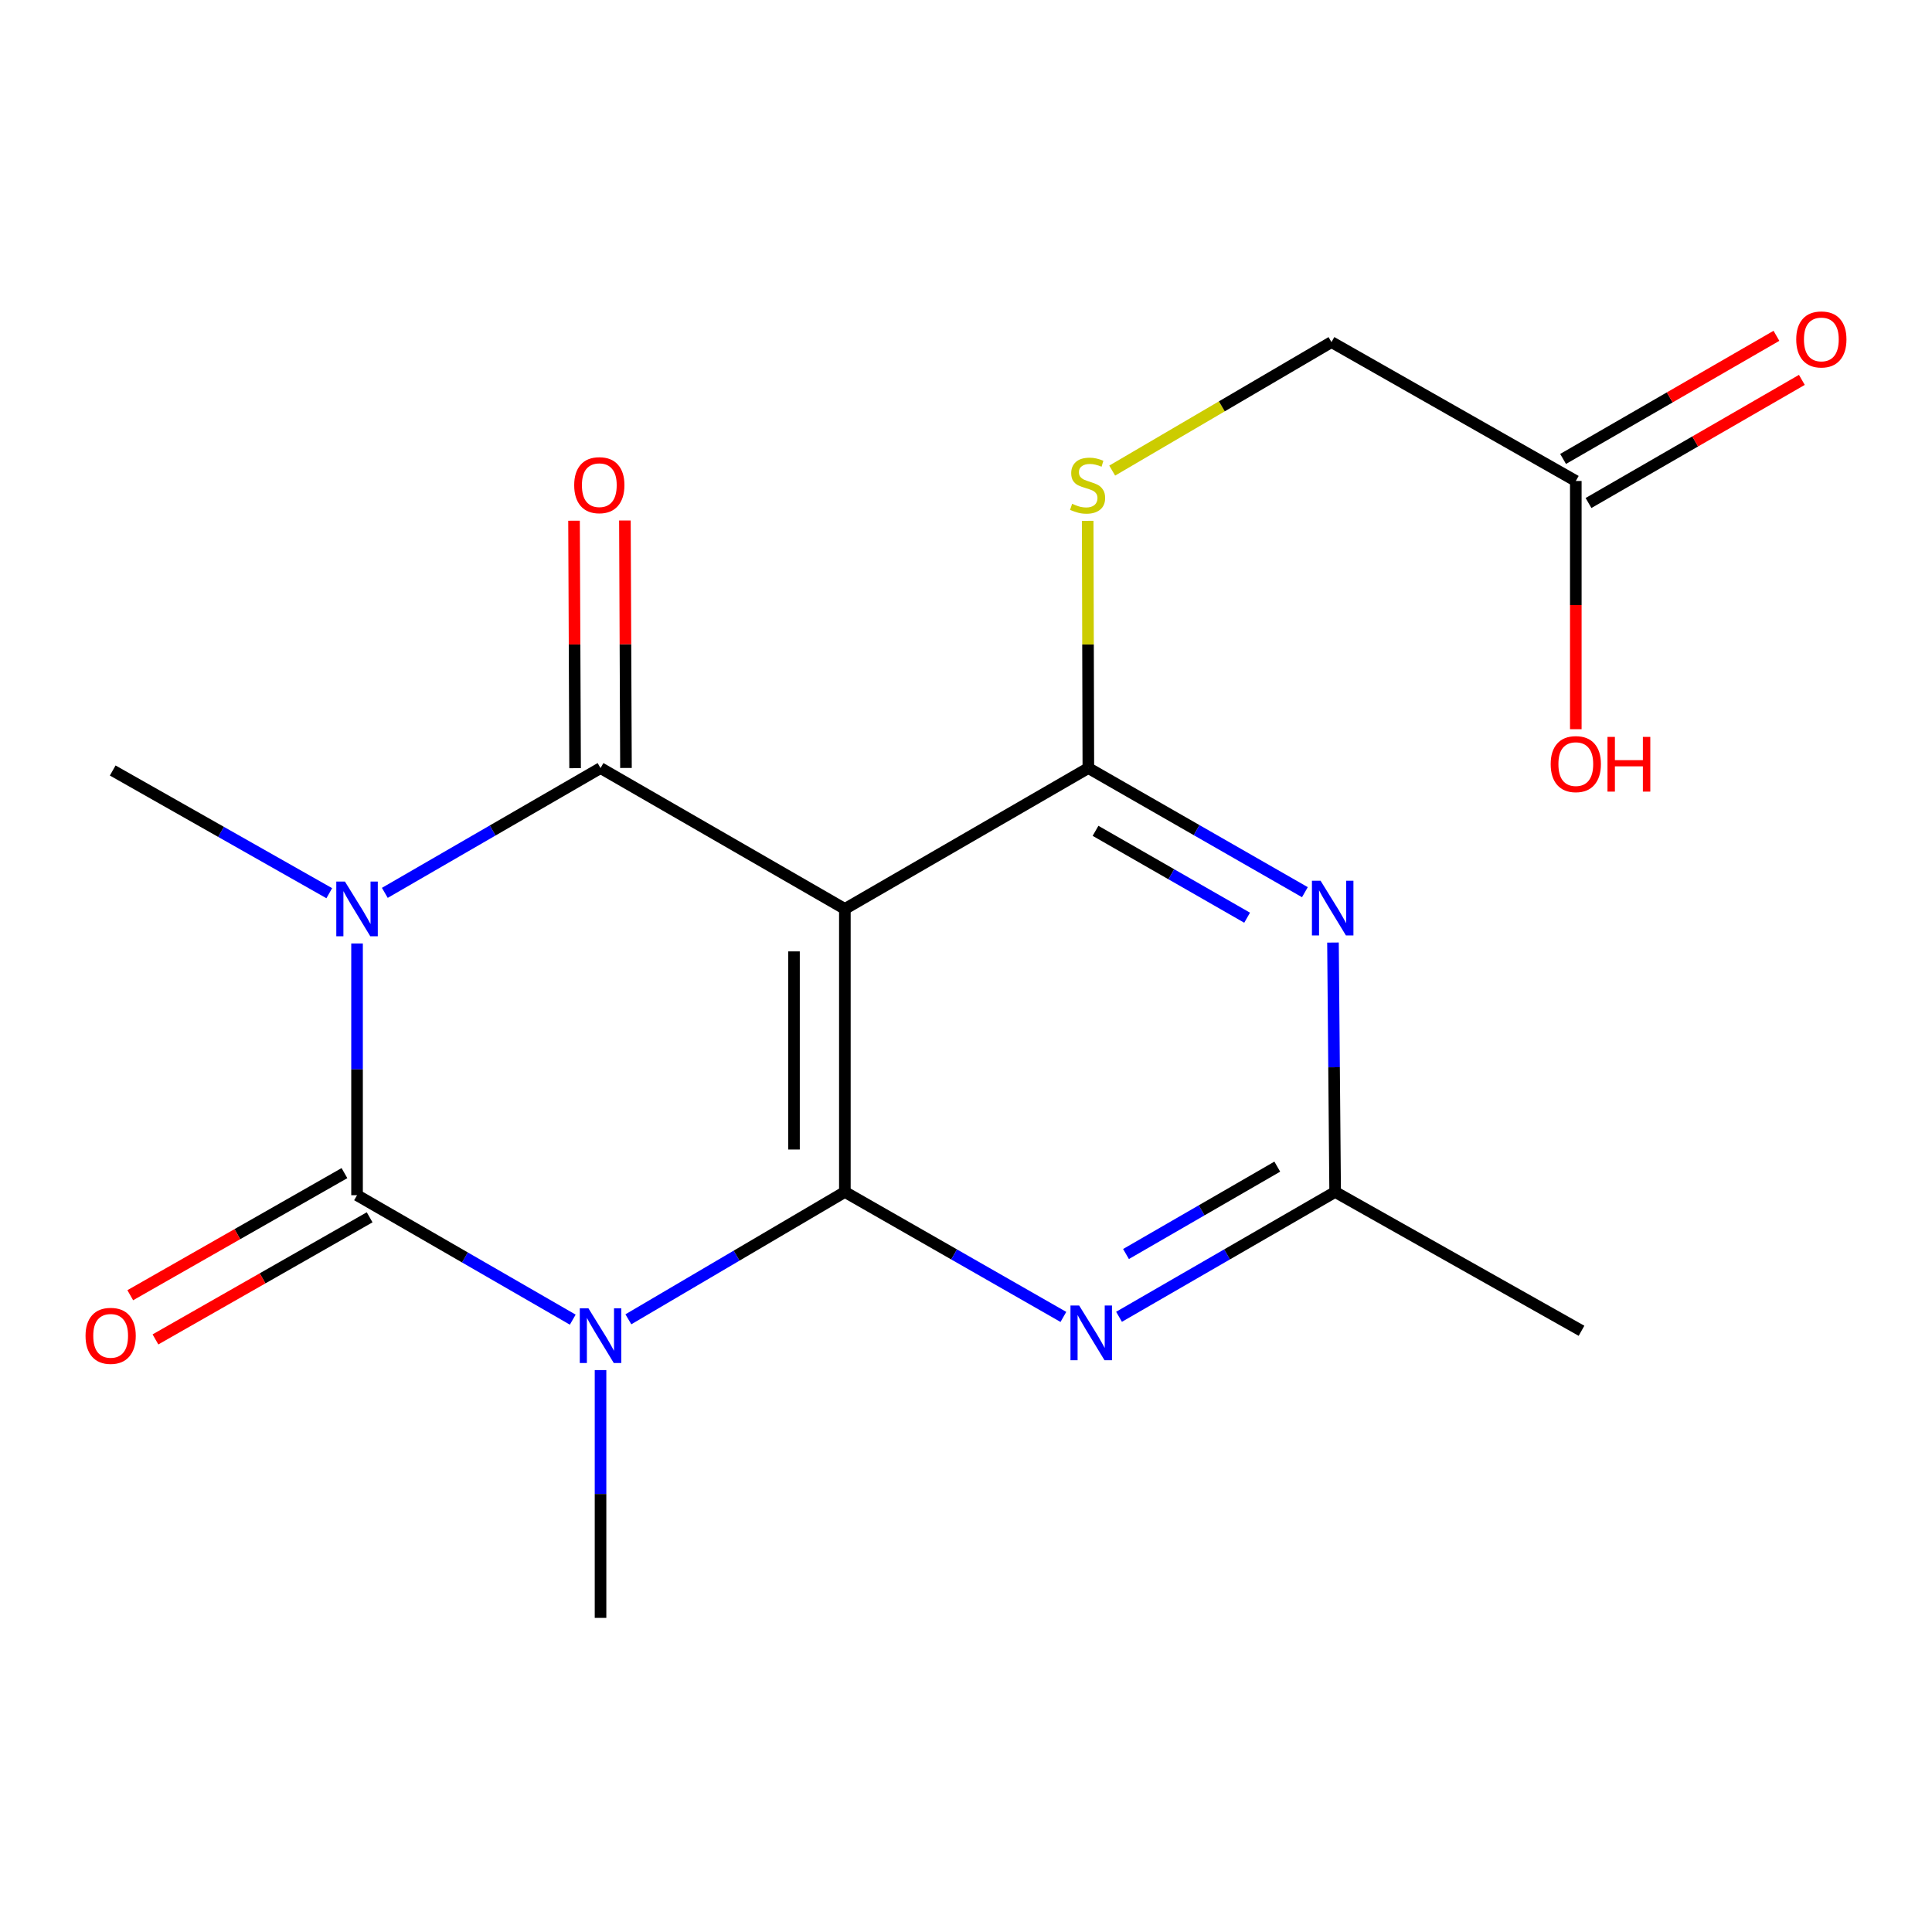 <?xml version='1.0' encoding='iso-8859-1'?>
<svg version='1.1' baseProfile='full'
              xmlns='http://www.w3.org/2000/svg'
                      xmlns:rdkit='http://www.rdkit.org/xml'
                      xmlns:xlink='http://www.w3.org/1999/xlink'
                  xml:space='preserve'
width='1000px' height='1000px' viewBox='0 0 1000 1000'>
<!-- END OF HEADER -->
<rect style='opacity:1.0;fill:#FFFFFF;stroke:none' width='1000' height='1000' x='0' y='0'> </rect>
<path class='bond-1' d='M 184.807,488.328 L 184.807,553.483' style='fill:none;fill-rule:evenodd;stroke:#0000FF;stroke-width:6px;stroke-linecap:butt;stroke-linejoin:miter;stroke-opacity:1' />
<path class='bond-1' d='M 184.807,553.483 L 184.807,618.639' style='fill:none;fill-rule:evenodd;stroke:#000000;stroke-width:6px;stroke-linecap:butt;stroke-linejoin:miter;stroke-opacity:1' />
<path class='bond-3' d='M 199.187,462.144 L 255.011,429.849' style='fill:none;fill-rule:evenodd;stroke:#0000FF;stroke-width:6px;stroke-linecap:butt;stroke-linejoin:miter;stroke-opacity:1' />
<path class='bond-3' d='M 255.011,429.849 L 310.834,397.553' style='fill:none;fill-rule:evenodd;stroke:#000000;stroke-width:6px;stroke-linecap:butt;stroke-linejoin:miter;stroke-opacity:1' />
<path class='bond-14' d='M 170.433,462.32 L 114.387,430.566' style='fill:none;fill-rule:evenodd;stroke:#0000FF;stroke-width:6px;stroke-linecap:butt;stroke-linejoin:miter;stroke-opacity:1' />
<path class='bond-14' d='M 114.387,430.566 L 58.34,398.811' style='fill:none;fill-rule:evenodd;stroke:#000000;stroke-width:6px;stroke-linecap:butt;stroke-linejoin:miter;stroke-opacity:1' />
<path class='bond-0' d='M 296.457,683.05 L 240.632,650.845' style='fill:none;fill-rule:evenodd;stroke:#0000FF;stroke-width:6px;stroke-linecap:butt;stroke-linejoin:miter;stroke-opacity:1' />
<path class='bond-0' d='M 240.632,650.845 L 184.807,618.639' style='fill:none;fill-rule:evenodd;stroke:#000000;stroke-width:6px;stroke-linecap:butt;stroke-linejoin:miter;stroke-opacity:1' />
<path class='bond-15' d='M 310.834,709.156 L 310.834,773.285' style='fill:none;fill-rule:evenodd;stroke:#0000FF;stroke-width:6px;stroke-linecap:butt;stroke-linejoin:miter;stroke-opacity:1' />
<path class='bond-15' d='M 310.834,773.285 L 310.834,837.414' style='fill:none;fill-rule:evenodd;stroke:#000000;stroke-width:6px;stroke-linecap:butt;stroke-linejoin:miter;stroke-opacity:1' />
<path class='bond-19' d='M 325.242,682.87 L 381.272,649.913' style='fill:none;fill-rule:evenodd;stroke:#0000FF;stroke-width:6px;stroke-linecap:butt;stroke-linejoin:miter;stroke-opacity:1' />
<path class='bond-19' d='M 381.272,649.913 L 437.301,616.957' style='fill:none;fill-rule:evenodd;stroke:#000000;stroke-width:6px;stroke-linecap:butt;stroke-linejoin:miter;stroke-opacity:1' />
<path class='bond-10' d='M 178.286,607.201 L 122.854,638.802' style='fill:none;fill-rule:evenodd;stroke:#000000;stroke-width:6px;stroke-linecap:butt;stroke-linejoin:miter;stroke-opacity:1' />
<path class='bond-10' d='M 122.854,638.802 L 67.422,670.403' style='fill:none;fill-rule:evenodd;stroke:#FF0000;stroke-width:6px;stroke-linecap:butt;stroke-linejoin:miter;stroke-opacity:1' />
<path class='bond-10' d='M 191.327,630.077 L 135.895,661.678' style='fill:none;fill-rule:evenodd;stroke:#000000;stroke-width:6px;stroke-linecap:butt;stroke-linejoin:miter;stroke-opacity:1' />
<path class='bond-10' d='M 135.895,661.678 L 80.463,693.279' style='fill:none;fill-rule:evenodd;stroke:#FF0000;stroke-width:6px;stroke-linecap:butt;stroke-linejoin:miter;stroke-opacity:1' />
<path class='bond-2' d='M 437.301,616.957 L 437.301,470.463' style='fill:none;fill-rule:evenodd;stroke:#000000;stroke-width:6px;stroke-linecap:butt;stroke-linejoin:miter;stroke-opacity:1' />
<path class='bond-2' d='M 410.969,594.983 L 410.969,492.437' style='fill:none;fill-rule:evenodd;stroke:#000000;stroke-width:6px;stroke-linecap:butt;stroke-linejoin:miter;stroke-opacity:1' />
<path class='bond-6' d='M 437.301,616.957 L 493.854,649.298' style='fill:none;fill-rule:evenodd;stroke:#000000;stroke-width:6px;stroke-linecap:butt;stroke-linejoin:miter;stroke-opacity:1' />
<path class='bond-6' d='M 493.854,649.298 L 550.408,681.64' style='fill:none;fill-rule:evenodd;stroke:#0000FF;stroke-width:6px;stroke-linecap:butt;stroke-linejoin:miter;stroke-opacity:1' />
<path class='bond-4' d='M 310.834,397.553 L 437.301,470.463' style='fill:none;fill-rule:evenodd;stroke:#000000;stroke-width:6px;stroke-linecap:butt;stroke-linejoin:miter;stroke-opacity:1' />
<path class='bond-11' d='M 324,397.497 L 323.725,333.454' style='fill:none;fill-rule:evenodd;stroke:#000000;stroke-width:6px;stroke-linecap:butt;stroke-linejoin:miter;stroke-opacity:1' />
<path class='bond-11' d='M 323.725,333.454 L 323.45,269.412' style='fill:none;fill-rule:evenodd;stroke:#FF0000;stroke-width:6px;stroke-linecap:butt;stroke-linejoin:miter;stroke-opacity:1' />
<path class='bond-11' d='M 297.669,397.61 L 297.394,333.567' style='fill:none;fill-rule:evenodd;stroke:#000000;stroke-width:6px;stroke-linecap:butt;stroke-linejoin:miter;stroke-opacity:1' />
<path class='bond-11' d='M 297.394,333.567 L 297.119,269.525' style='fill:none;fill-rule:evenodd;stroke:#FF0000;stroke-width:6px;stroke-linecap:butt;stroke-linejoin:miter;stroke-opacity:1' />
<path class='bond-5' d='M 437.301,470.463 L 563.328,397.553' style='fill:none;fill-rule:evenodd;stroke:#000000;stroke-width:6px;stroke-linecap:butt;stroke-linejoin:miter;stroke-opacity:1' />
<path class='bond-7' d='M 563.328,397.553 L 619.369,429.674' style='fill:none;fill-rule:evenodd;stroke:#000000;stroke-width:6px;stroke-linecap:butt;stroke-linejoin:miter;stroke-opacity:1' />
<path class='bond-7' d='M 619.369,429.674 L 675.411,461.795' style='fill:none;fill-rule:evenodd;stroke:#0000FF;stroke-width:6px;stroke-linecap:butt;stroke-linejoin:miter;stroke-opacity:1' />
<path class='bond-7' d='M 567.046,430.035 L 606.275,452.519' style='fill:none;fill-rule:evenodd;stroke:#000000;stroke-width:6px;stroke-linecap:butt;stroke-linejoin:miter;stroke-opacity:1' />
<path class='bond-7' d='M 606.275,452.519 L 645.504,475.004' style='fill:none;fill-rule:evenodd;stroke:#0000FF;stroke-width:6px;stroke-linecap:butt;stroke-linejoin:miter;stroke-opacity:1' />
<path class='bond-9' d='M 563.328,397.553 L 563.156,333.571' style='fill:none;fill-rule:evenodd;stroke:#000000;stroke-width:6px;stroke-linecap:butt;stroke-linejoin:miter;stroke-opacity:1' />
<path class='bond-9' d='M 563.156,333.571 L 562.983,269.588' style='fill:none;fill-rule:evenodd;stroke:#CCCC00;stroke-width:6px;stroke-linecap:butt;stroke-linejoin:miter;stroke-opacity:1' />
<path class='bond-20' d='M 579.205,681.572 L 635.136,649.265' style='fill:none;fill-rule:evenodd;stroke:#0000FF;stroke-width:6px;stroke-linecap:butt;stroke-linejoin:miter;stroke-opacity:1' />
<path class='bond-20' d='M 635.136,649.265 L 691.067,616.957' style='fill:none;fill-rule:evenodd;stroke:#000000;stroke-width:6px;stroke-linecap:butt;stroke-linejoin:miter;stroke-opacity:1' />
<path class='bond-20' d='M 582.814,649.079 L 621.966,626.463' style='fill:none;fill-rule:evenodd;stroke:#0000FF;stroke-width:6px;stroke-linecap:butt;stroke-linejoin:miter;stroke-opacity:1' />
<path class='bond-20' d='M 621.966,626.463 L 661.117,603.848' style='fill:none;fill-rule:evenodd;stroke:#000000;stroke-width:6px;stroke-linecap:butt;stroke-linejoin:miter;stroke-opacity:1' />
<path class='bond-8' d='M 689.949,487.872 L 690.508,552.415' style='fill:none;fill-rule:evenodd;stroke:#0000FF;stroke-width:6px;stroke-linecap:butt;stroke-linejoin:miter;stroke-opacity:1' />
<path class='bond-8' d='M 690.508,552.415 L 691.067,616.957' style='fill:none;fill-rule:evenodd;stroke:#000000;stroke-width:6px;stroke-linecap:butt;stroke-linejoin:miter;stroke-opacity:1' />
<path class='bond-18' d='M 691.067,616.957 L 818.587,688.814' style='fill:none;fill-rule:evenodd;stroke:#000000;stroke-width:6px;stroke-linecap:butt;stroke-linejoin:miter;stroke-opacity:1' />
<path class='bond-16' d='M 575.671,243.58 L 632.418,210.324' style='fill:none;fill-rule:evenodd;stroke:#CCCC00;stroke-width:6px;stroke-linecap:butt;stroke-linejoin:miter;stroke-opacity:1' />
<path class='bond-16' d='M 632.418,210.324 L 689.166,177.067' style='fill:none;fill-rule:evenodd;stroke:#000000;stroke-width:6px;stroke-linecap:butt;stroke-linejoin:miter;stroke-opacity:1' />
<path class='bond-12' d='M 815.632,248.953 L 689.166,177.067' style='fill:none;fill-rule:evenodd;stroke:#000000;stroke-width:6px;stroke-linecap:butt;stroke-linejoin:miter;stroke-opacity:1' />
<path class='bond-13' d='M 822.213,260.357 L 877.426,228.492' style='fill:none;fill-rule:evenodd;stroke:#000000;stroke-width:6px;stroke-linecap:butt;stroke-linejoin:miter;stroke-opacity:1' />
<path class='bond-13' d='M 877.426,228.492 L 932.64,196.627' style='fill:none;fill-rule:evenodd;stroke:#FF0000;stroke-width:6px;stroke-linecap:butt;stroke-linejoin:miter;stroke-opacity:1' />
<path class='bond-13' d='M 809.051,237.55 L 864.264,205.686' style='fill:none;fill-rule:evenodd;stroke:#000000;stroke-width:6px;stroke-linecap:butt;stroke-linejoin:miter;stroke-opacity:1' />
<path class='bond-13' d='M 864.264,205.686 L 919.478,173.821' style='fill:none;fill-rule:evenodd;stroke:#FF0000;stroke-width:6px;stroke-linecap:butt;stroke-linejoin:miter;stroke-opacity:1' />
<path class='bond-17' d='M 815.632,248.953 L 815.632,313.195' style='fill:none;fill-rule:evenodd;stroke:#000000;stroke-width:6px;stroke-linecap:butt;stroke-linejoin:miter;stroke-opacity:1' />
<path class='bond-17' d='M 815.632,313.195 L 815.632,377.436' style='fill:none;fill-rule:evenodd;stroke:#FF0000;stroke-width:6px;stroke-linecap:butt;stroke-linejoin:miter;stroke-opacity:1' />
<path  class='atom-0' d='M 178.547 456.303
L 187.827 471.303
Q 188.747 472.783, 190.227 475.463
Q 191.707 478.143, 191.787 478.303
L 191.787 456.303
L 195.547 456.303
L 195.547 484.623
L 191.667 484.623
L 181.707 468.223
Q 180.547 466.303, 179.307 464.103
Q 178.107 461.903, 177.747 461.223
L 177.747 484.623
L 174.067 484.623
L 174.067 456.303
L 178.547 456.303
' fill='#0000FF'/>
<path  class='atom-1' d='M 304.574 677.184
L 313.854 692.184
Q 314.774 693.664, 316.254 696.344
Q 317.734 699.024, 317.814 699.184
L 317.814 677.184
L 321.574 677.184
L 321.574 705.504
L 317.694 705.504
L 307.734 689.104
Q 306.574 687.184, 305.334 684.984
Q 304.134 682.784, 303.774 682.104
L 303.774 705.504
L 300.094 705.504
L 300.094 677.184
L 304.574 677.184
' fill='#0000FF'/>
<path  class='atom-7' d='M 558.56 675.722
L 567.84 690.722
Q 568.76 692.202, 570.24 694.882
Q 571.72 697.562, 571.8 697.722
L 571.8 675.722
L 575.56 675.722
L 575.56 704.042
L 571.68 704.042
L 561.72 687.642
Q 560.56 685.722, 559.32 683.522
Q 558.12 681.322, 557.76 680.642
L 557.76 704.042
L 554.08 704.042
L 554.08 675.722
L 558.56 675.722
' fill='#0000FF'/>
<path  class='atom-8' d='M 683.535 455.879
L 692.815 470.879
Q 693.735 472.359, 695.215 475.039
Q 696.695 477.719, 696.775 477.879
L 696.775 455.879
L 700.535 455.879
L 700.535 484.199
L 696.655 484.199
L 686.695 467.799
Q 685.535 465.879, 684.295 463.679
Q 683.095 461.479, 682.735 460.799
L 682.735 484.199
L 679.055 484.199
L 679.055 455.879
L 683.535 455.879
' fill='#0000FF'/>
<path  class='atom-10' d='M 554.933 260.765
Q 555.253 260.885, 556.573 261.445
Q 557.893 262.005, 559.333 262.365
Q 560.813 262.685, 562.253 262.685
Q 564.933 262.685, 566.493 261.405
Q 568.053 260.085, 568.053 257.805
Q 568.053 256.245, 567.253 255.285
Q 566.493 254.325, 565.293 253.805
Q 564.093 253.285, 562.093 252.685
Q 559.573 251.925, 558.053 251.205
Q 556.573 250.485, 555.493 248.965
Q 554.453 247.445, 554.453 244.885
Q 554.453 241.325, 556.853 239.125
Q 559.293 236.925, 564.093 236.925
Q 567.373 236.925, 571.093 238.485
L 570.173 241.565
Q 566.773 240.165, 564.213 240.165
Q 561.453 240.165, 559.933 241.325
Q 558.413 242.445, 558.453 244.405
Q 558.453 245.925, 559.213 246.845
Q 560.013 247.765, 561.133 248.285
Q 562.293 248.805, 564.213 249.405
Q 566.773 250.205, 568.293 251.005
Q 569.813 251.805, 570.893 253.445
Q 572.013 255.045, 572.013 257.805
Q 572.013 261.725, 569.373 263.845
Q 566.773 265.925, 562.413 265.925
Q 559.893 265.925, 557.973 265.365
Q 556.093 264.845, 553.853 263.925
L 554.933 260.765
' fill='#CCCC00'/>
<path  class='atom-11' d='M 44.273 691.424
Q 44.273 684.624, 47.633 680.824
Q 50.992 677.024, 57.273 677.024
Q 63.553 677.024, 66.912 680.824
Q 70.272 684.624, 70.272 691.424
Q 70.272 698.304, 66.873 702.224
Q 63.472 706.104, 57.273 706.104
Q 51.032 706.104, 47.633 702.224
Q 44.273 698.344, 44.273 691.424
M 57.273 702.904
Q 61.593 702.904, 63.913 700.024
Q 66.272 697.104, 66.272 691.424
Q 66.272 685.864, 63.913 683.064
Q 61.593 680.224, 57.273 680.224
Q 52.953 680.224, 50.593 683.024
Q 48.273 685.824, 48.273 691.424
Q 48.273 697.144, 50.593 700.024
Q 52.953 702.904, 57.273 702.904
' fill='#FF0000'/>
<path  class='atom-12' d='M 297.205 251.125
Q 297.205 244.325, 300.565 240.525
Q 303.925 236.725, 310.205 236.725
Q 316.485 236.725, 319.845 240.525
Q 323.205 244.325, 323.205 251.125
Q 323.205 258.005, 319.805 261.925
Q 316.405 265.805, 310.205 265.805
Q 303.965 265.805, 300.565 261.925
Q 297.205 258.045, 297.205 251.125
M 310.205 262.605
Q 314.525 262.605, 316.845 259.725
Q 319.205 256.805, 319.205 251.125
Q 319.205 245.565, 316.845 242.765
Q 314.525 239.925, 310.205 239.925
Q 305.885 239.925, 303.525 242.725
Q 301.205 245.525, 301.205 251.125
Q 301.205 256.845, 303.525 259.725
Q 305.885 262.605, 310.205 262.605
' fill='#FF0000'/>
<path  class='atom-14' d='M 929.727 175.684
Q 929.727 168.884, 933.087 165.084
Q 936.447 161.284, 942.727 161.284
Q 949.007 161.284, 952.367 165.084
Q 955.727 168.884, 955.727 175.684
Q 955.727 182.564, 952.327 186.484
Q 948.927 190.364, 942.727 190.364
Q 936.487 190.364, 933.087 186.484
Q 929.727 182.604, 929.727 175.684
M 942.727 187.164
Q 947.047 187.164, 949.367 184.284
Q 951.727 181.364, 951.727 175.684
Q 951.727 170.124, 949.367 167.324
Q 947.047 164.484, 942.727 164.484
Q 938.407 164.484, 936.047 167.284
Q 933.727 170.084, 933.727 175.684
Q 933.727 181.404, 936.047 184.284
Q 938.407 187.164, 942.727 187.164
' fill='#FF0000'/>
<path  class='atom-18' d='M 802.632 395.498
Q 802.632 388.698, 805.992 384.898
Q 809.352 381.098, 815.632 381.098
Q 821.912 381.098, 825.272 384.898
Q 828.632 388.698, 828.632 395.498
Q 828.632 402.378, 825.232 406.298
Q 821.832 410.178, 815.632 410.178
Q 809.392 410.178, 805.992 406.298
Q 802.632 402.418, 802.632 395.498
M 815.632 406.978
Q 819.952 406.978, 822.272 404.098
Q 824.632 401.178, 824.632 395.498
Q 824.632 389.938, 822.272 387.138
Q 819.952 384.298, 815.632 384.298
Q 811.312 384.298, 808.952 387.098
Q 806.632 389.898, 806.632 395.498
Q 806.632 401.218, 808.952 404.098
Q 811.312 406.978, 815.632 406.978
' fill='#FF0000'/>
<path  class='atom-18' d='M 832.032 381.418
L 835.872 381.418
L 835.872 393.458
L 850.352 393.458
L 850.352 381.418
L 854.192 381.418
L 854.192 409.738
L 850.352 409.738
L 850.352 396.658
L 835.872 396.658
L 835.872 409.738
L 832.032 409.738
L 832.032 381.418
' fill='#FF0000'/>
</svg>
